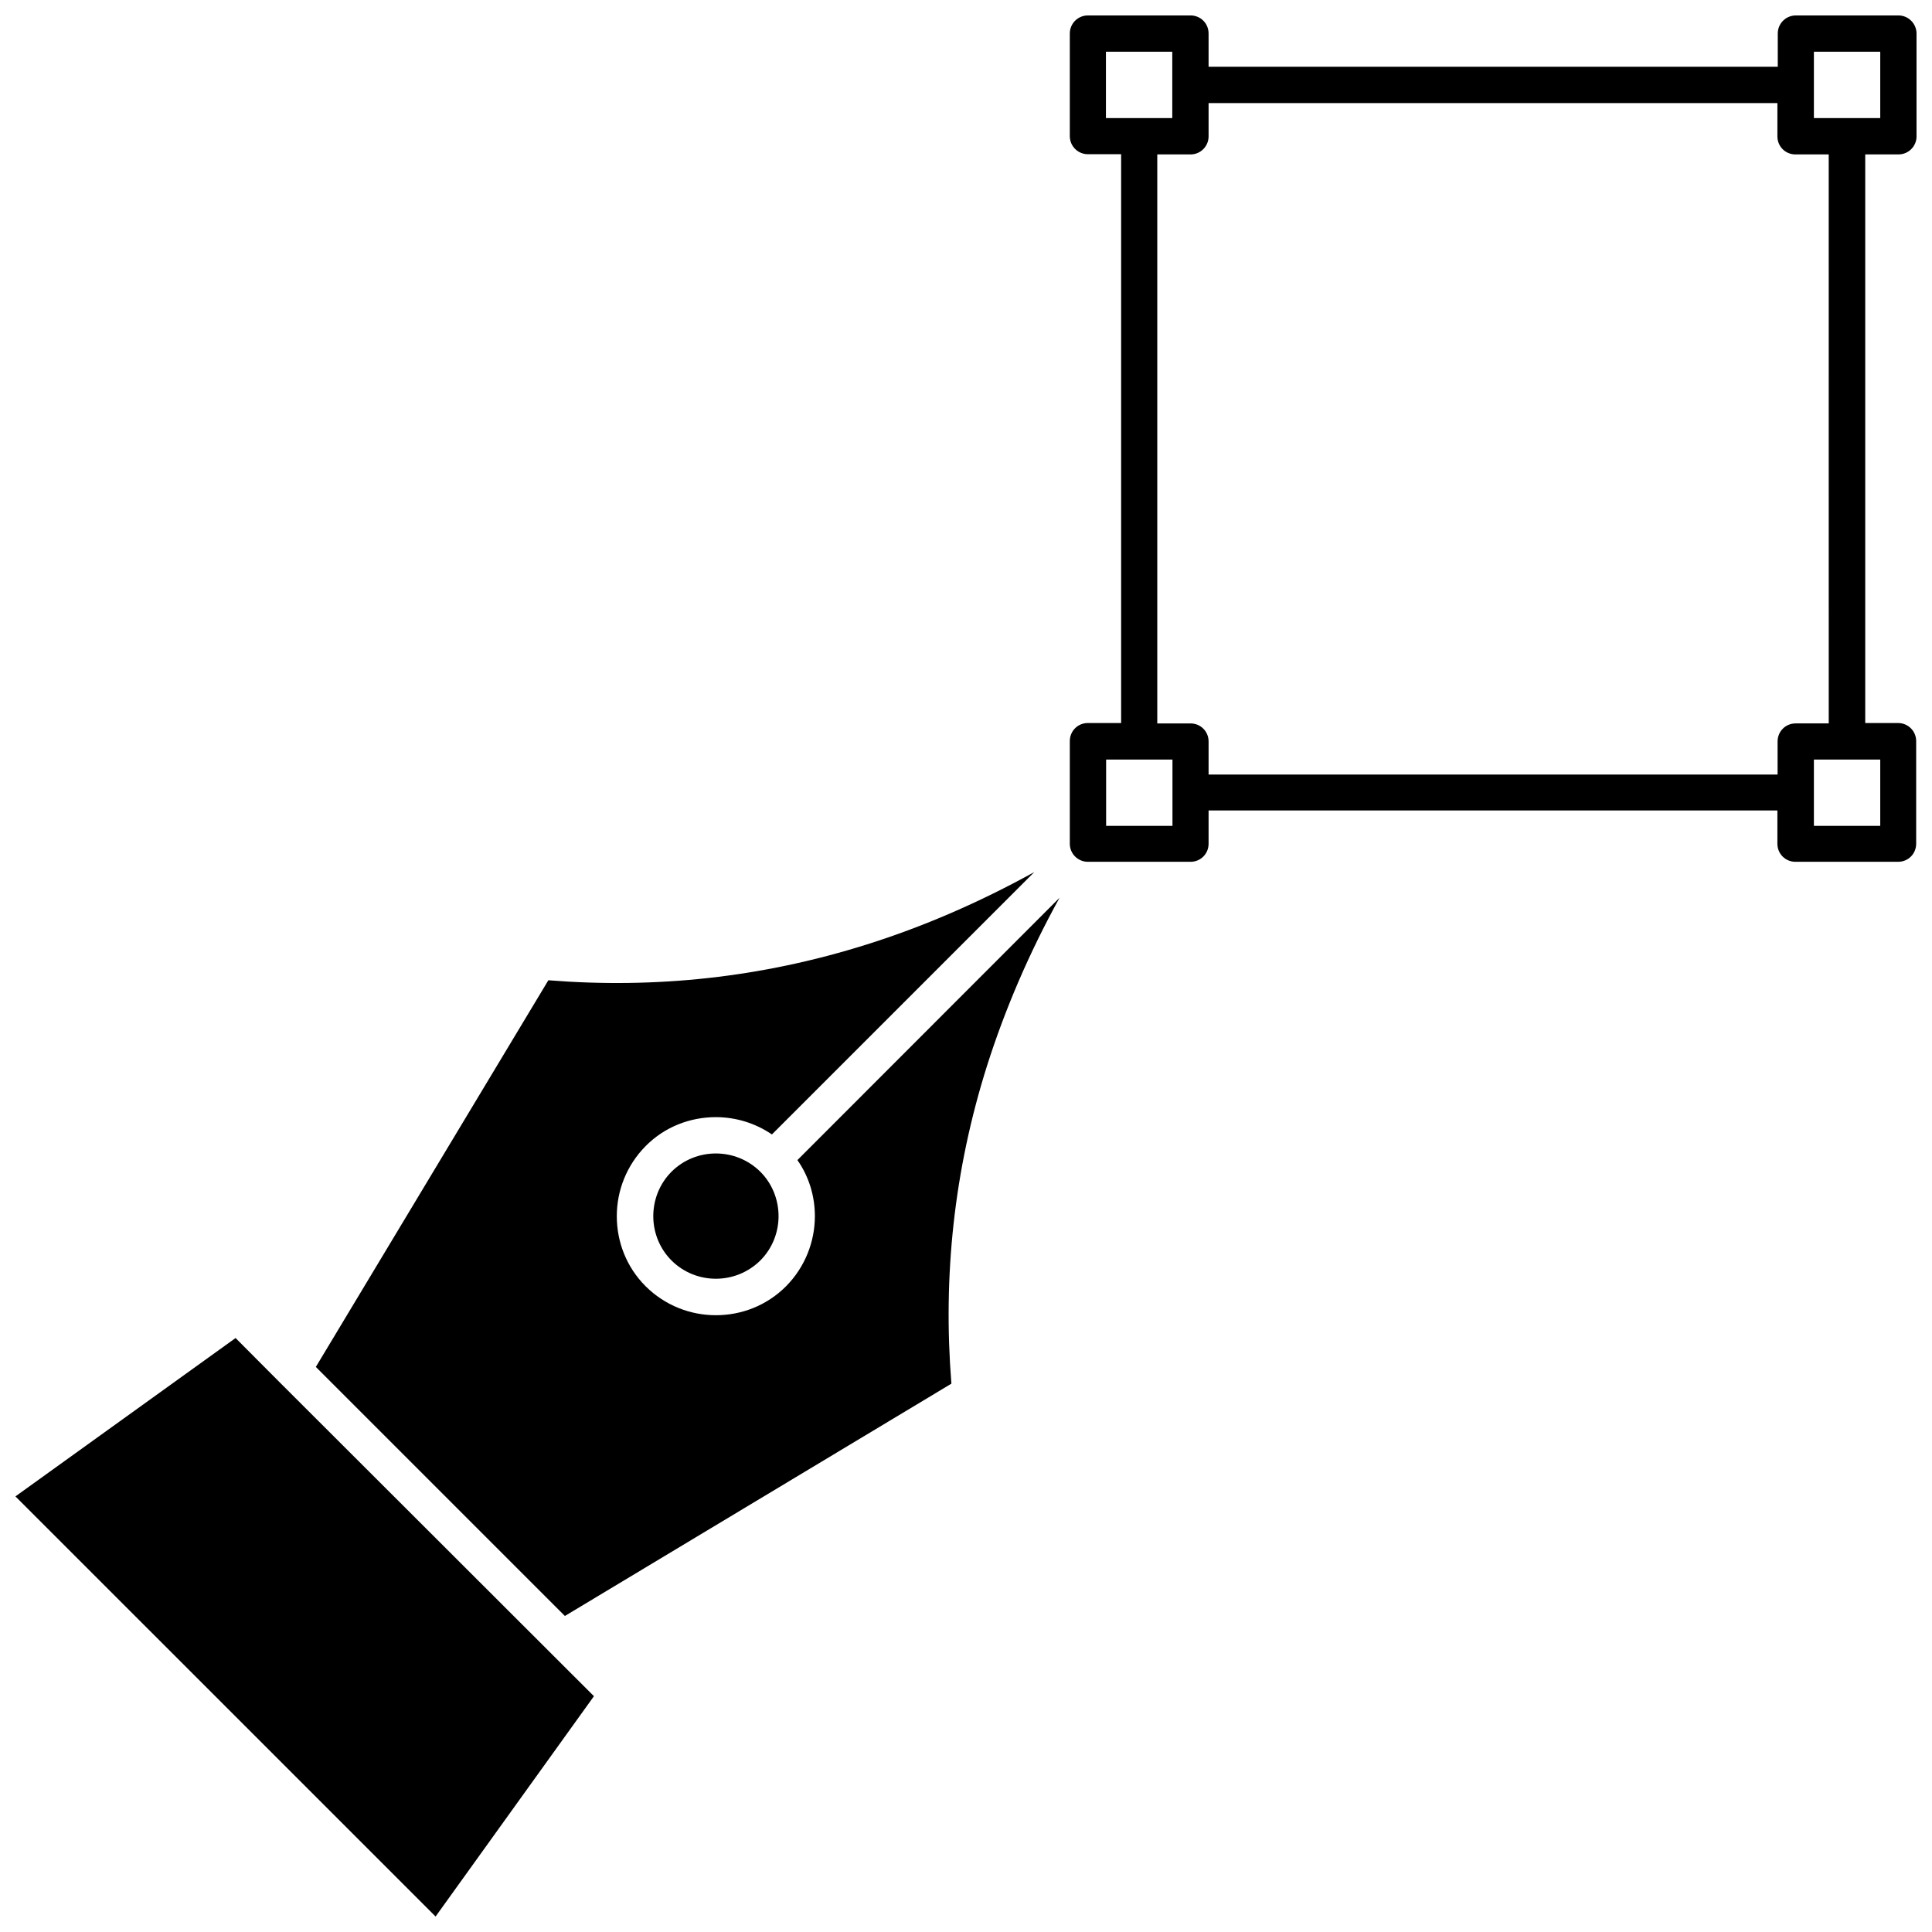 <?xml version="1.0" encoding="UTF-8"?>
<!-- Uploaded to: ICON Repo, www.svgrepo.com, Generator: ICON Repo Mixer Tools -->
<svg width="800px" height="800px" version="1.1" viewBox="144 144 512 512" xmlns="http://www.w3.org/2000/svg">
 <defs>
  <clipPath id="b">
   <path d="m427 148.09h224.9v224.91h-224.9z"/>
  </clipPath>
  <clipPath id="a">
   <path d="m148.09 498h153.91v153.9h-153.91z"/>
  </clipPath>
 </defs>
 <g clip-path="url(#b)">
  <path d="m647.12 184.92c2.672 0 4.785-2.168 4.785-4.785v-27.207c0-2.668-2.164-4.836-4.785-4.836h-27.207c-2.672 0-4.785 2.168-4.785 4.785v8.816h-150.84v-8.816c0-2.672-2.117-4.785-4.785-4.785h-27.207c-2.672 0-4.785 2.168-4.785 4.785v27.207c0 2.672 2.168 4.785 4.785 4.785h8.816v150.74h-8.816c-2.672 0-4.785 2.117-4.785 4.785v27.207c0 2.672 2.168 4.785 4.785 4.785h27.207c2.672 0 4.785-2.117 4.785-4.785v-8.816h150.74v8.816c0 2.672 2.117 4.785 4.785 4.785h27.207c2.672 0 4.785-2.117 4.785-4.785v-27.207c0-2.672-2.168-4.785-4.785-4.785l-8.715 0.004v-150.69zm-22.418-27.207h17.582v17.586h-17.582zm-187.62 17.586v-17.586h17.582v17.586zm17.633 187.57h-17.582v-17.582h17.582zm187.57-17.582v17.582h-17.582v-17.582zm-13.605-9.574h-8.816c-2.672 0-4.785 2.117-4.785 4.785v8.766l-150.79 0.004v-8.766c0-2.672-2.117-4.785-4.785-4.785h-8.816v-150.79h8.816c2.672 0 4.785-2.168 4.785-4.785v-8.816h150.74v8.816c0 2.672 2.117 4.785 4.785 4.785h8.816l0.004 150.79z"/>
 </g>
 <g clip-path="url(#a)">
  <path d="m218.22 510.43-11.789-11.84-58.34 41.969 55.672 55.668 55.672 55.672 41.965-58.391-47.508-47.457z"/>
 </g>
 <path d="m359.95 466.3c0 6.699-2.57 13.453-7.656 18.59-5.141 5.141-11.84 7.656-18.59 7.656s-13.453-2.57-18.59-7.656c-5.141-5.141-7.656-11.84-7.656-18.59s2.57-13.453 7.656-18.59c5.09-5.141 11.84-7.656 18.59-7.656 5.238 0 10.43 1.562 14.863 4.586l69.527-69.527c-14.711 8.113-29.523 14.508-44.438 19.195-27.809 8.766-55.922 11.738-84.336 9.473l-61.621 102.47 66 66 102.43-61.566c-2.266-28.363 0.656-56.477 9.473-84.336 4.734-14.863 11.082-29.727 19.195-44.438l-69.477 69.527c3.121 4.434 4.633 9.672 4.633 14.863z"/>
 <path d="m333.7 449.68c-4.231 0-8.516 1.613-11.738 4.836-3.223 3.223-4.836 7.508-4.836 11.789 0 4.231 1.613 8.516 4.836 11.738 3.223 3.223 7.508 4.836 11.738 4.836 4.281 0 8.516-1.613 11.789-4.836 3.223-3.223 4.836-7.508 4.836-11.738 0-4.281-1.613-8.566-4.836-11.789-3.273-3.227-7.504-4.836-11.789-4.836z"/>
</svg>